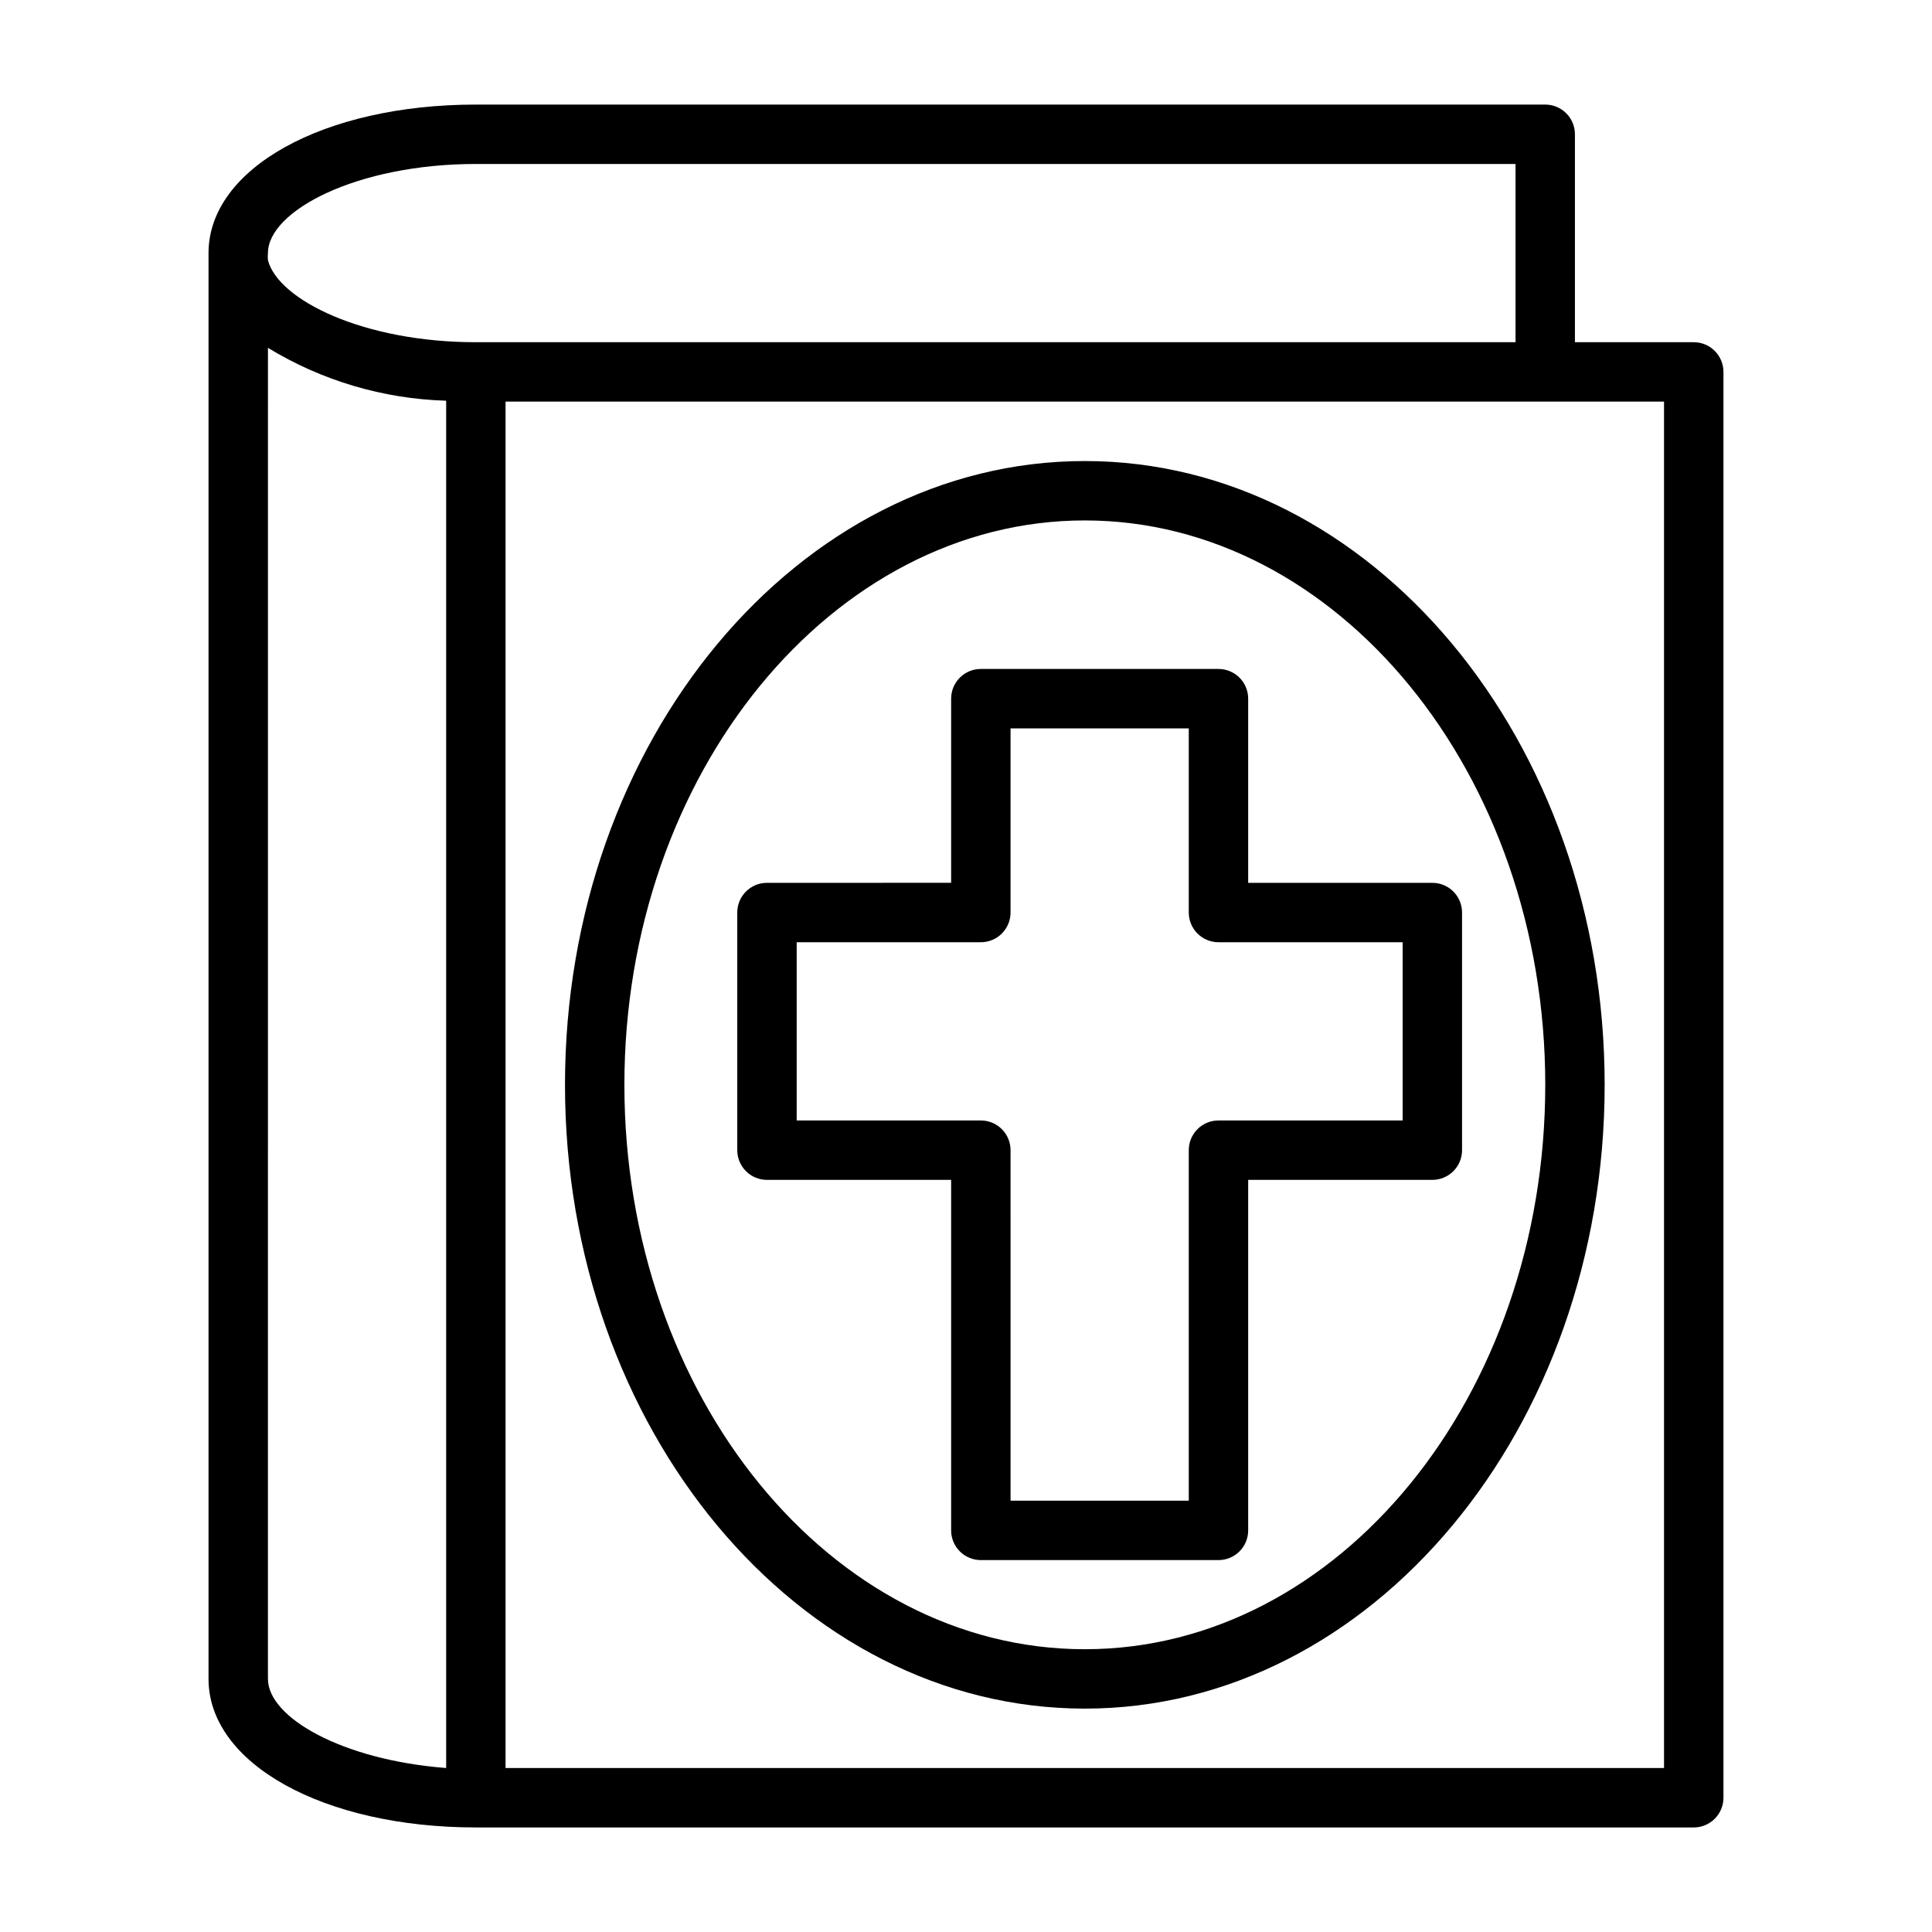 <?xml version="1.0" encoding="UTF-8"?>
<!-- Uploaded to: ICON Repo, www.iconrepo.com, Generator: ICON Repo Mixer Tools -->
<svg fill="#000000" width="800px" height="800px" version="1.1" viewBox="144 144 512 512" xmlns="http://www.w3.org/2000/svg">
 <g>
  <path d="m474.78 329.15c0-2.086-0.828-4.09-2.305-5.566-1.477-1.473-3.477-2.305-5.566-2.305h-62.977c-4.348 0-7.871 3.523-7.871 7.871v48.805l-48.805 0.004c-4.348 0-7.875 3.523-7.875 7.871v62.977c0 2.09 0.832 4.09 2.309 5.566 1.473 1.477 3.477 2.305 5.566 2.305h48.805v92.891c0 2.09 0.828 4.09 2.305 5.566 1.477 1.477 3.481 2.305 5.566 2.305h62.977c2.09 0 4.09-0.828 5.566-2.305 1.477-1.477 2.305-3.477 2.305-5.566v-92.891h48.809c2.086 0 4.09-0.828 5.566-2.305 1.477-1.477 2.305-3.477 2.305-5.566v-62.977c0-2.086-0.828-4.09-2.305-5.566-1.477-1.477-3.481-2.305-5.566-2.305h-48.809zm40.934 64.551v47.23l-48.805 0.004c-4.348 0-7.871 3.523-7.871 7.871v92.891h-47.23l-0.004-92.891c0-2.086-0.828-4.09-2.305-5.566-1.477-1.477-3.477-2.305-5.566-2.305h-48.805v-47.23h48.805v-0.004c2.09 0 4.09-0.828 5.566-2.305 1.477-1.477 2.305-3.477 2.305-5.566v-48.805h47.23v48.805h0.004c0 2.09 0.828 4.09 2.305 5.566 1.477 1.477 3.481 2.305 5.566 2.305z"/>
  <path d="m592.86 234.69h-31.488v-55.105c0-2.09-0.828-4.09-2.305-5.566-1.477-1.477-3.481-2.305-5.566-2.305h-283.39c-40.383 0-70.848 16.926-70.848 39.359v377.86c0 22.434 30.465 39.359 70.848 39.359h322.75v0.004c2.086 0 4.09-0.832 5.566-2.309 1.477-1.477 2.305-3.477 2.305-5.566v-377.86c0-2.09-0.828-4.09-2.305-5.566-1.477-1.477-3.481-2.305-5.566-2.305zm-322.75-47.23h275.52v47.23h-275.52c-29.758 0-52.348-11.18-55.105-21.727h0.004c-0.078-0.629-0.078-1.262 0-1.891 0-11.18 23.535-23.617 55.102-23.617zm-55.105 401.47 0.004-352.75c14.258 8.695 30.535 13.527 47.23 14.012v362.35c-27.551-2.125-47.23-13.383-47.23-23.617zm369.98 23.617h-307.01v-362.12h307.01z"/>
  <path d="m431.49 266.18c-75.965 0-137.76 74.156-137.76 165.31s61.797 165.31 137.76 165.31c75.965 0 137.76-74.156 137.76-165.31-0.004-91.16-61.797-165.31-137.76-165.31zm0 314.88c-67.305 0-122.02-67.07-122.02-149.57s55.105-149.57 122.02-149.57c66.914 0 122.02 67.07 122.02 149.57 0 82.496-54.711 149.57-122.02 149.57z"/>
 </g>
</svg>